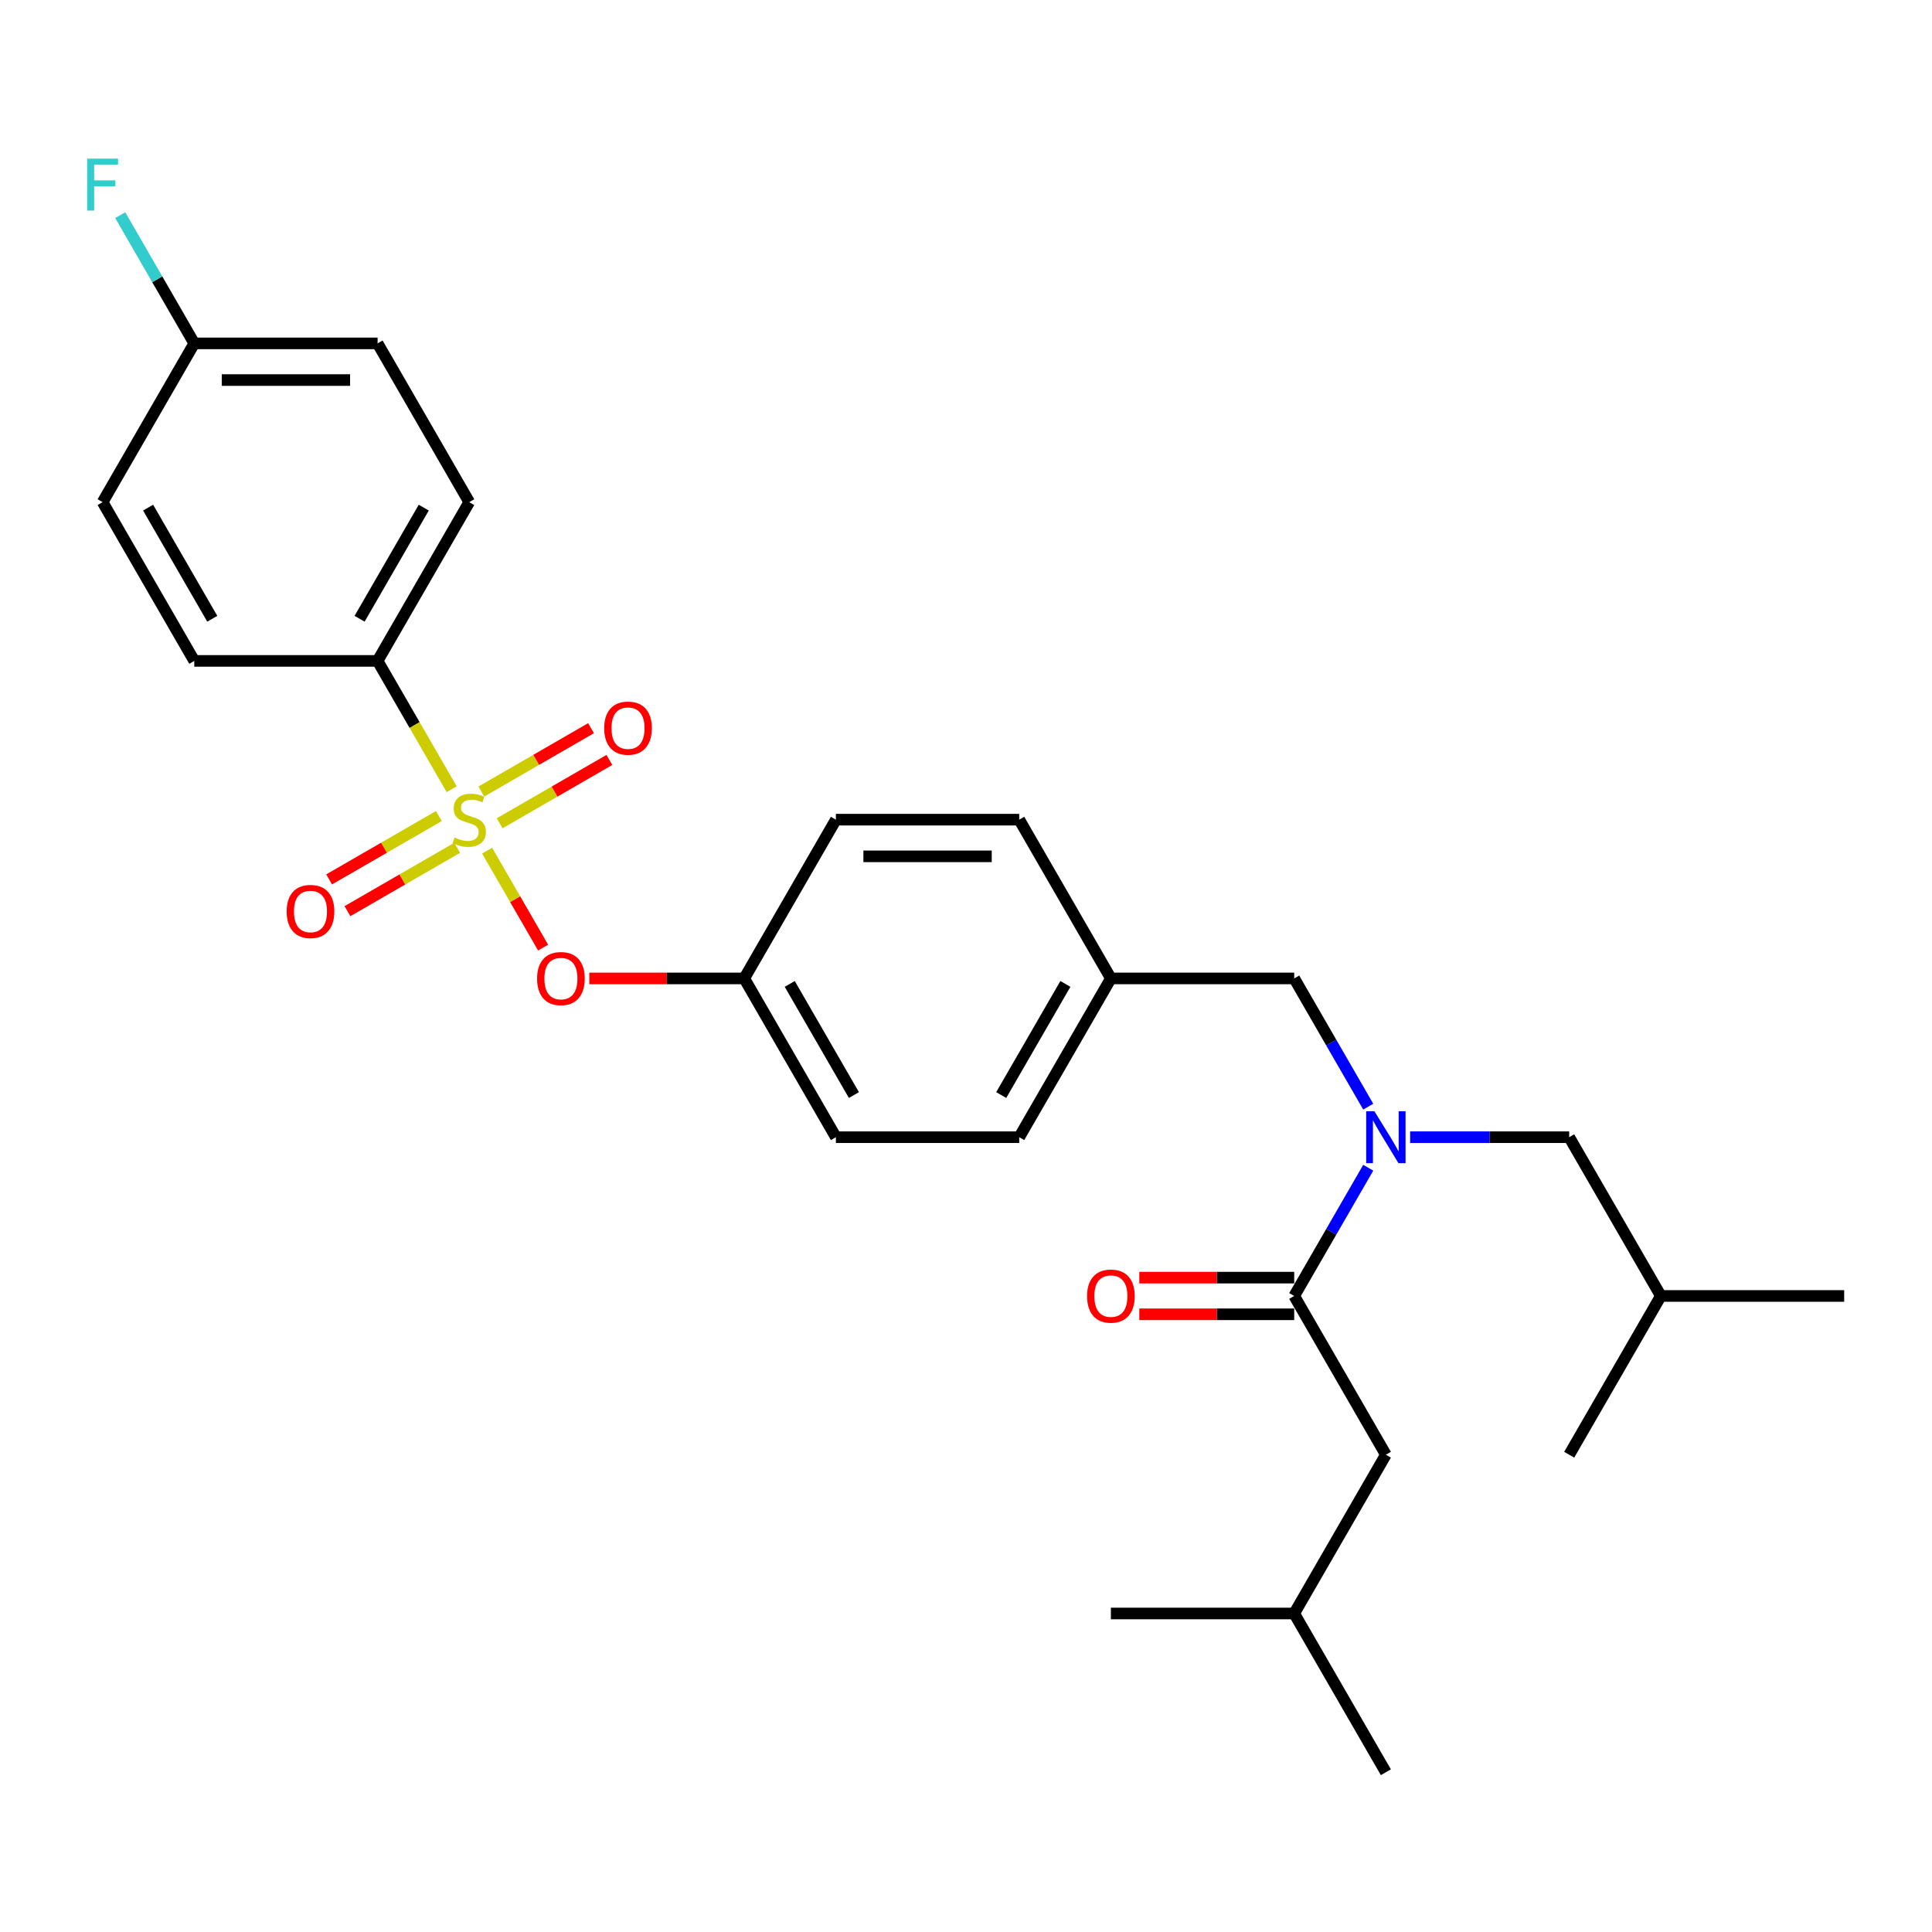 <?xml version='1.0' encoding='iso-8859-1'?>
<svg version='1.1' baseProfile='full'
              xmlns='http://www.w3.org/2000/svg'
                      xmlns:rdkit='http://www.rdkit.org/xml'
                      xmlns:xlink='http://www.w3.org/1999/xlink'
                  xml:space='preserve'
width='1000px' height='1000px' viewBox='0 0 1000 1000'>
<!-- END OF HEADER -->
<rect style='opacity:1.0;fill:#FFFFFF;stroke:none' width='1000' height='1000' x='0' y='0'> </rect>
<path class='bond-0' d='M 729.888,588.611 L 771.051,588.611' style='fill:none;fill-rule:evenodd;stroke:#0000FF;stroke-width:6px;stroke-linecap:butt;stroke-linejoin:miter;stroke-opacity:1' />
<path class='bond-0' d='M 771.051,588.611 L 812.213,588.611' style='fill:none;fill-rule:evenodd;stroke:#000000;stroke-width:6px;stroke-linecap:butt;stroke-linejoin:miter;stroke-opacity:1' />
<path class='bond-1' d='M 708.198,572.803 L 689.04,539.619' style='fill:none;fill-rule:evenodd;stroke:#0000FF;stroke-width:6px;stroke-linecap:butt;stroke-linejoin:miter;stroke-opacity:1' />
<path class='bond-1' d='M 689.04,539.619 L 669.881,506.436' style='fill:none;fill-rule:evenodd;stroke:#000000;stroke-width:6px;stroke-linecap:butt;stroke-linejoin:miter;stroke-opacity:1' />
<path class='bond-2' d='M 708.198,604.42 L 689.04,637.603' style='fill:none;fill-rule:evenodd;stroke:#0000FF;stroke-width:6px;stroke-linecap:butt;stroke-linejoin:miter;stroke-opacity:1' />
<path class='bond-2' d='M 689.04,637.603 L 669.881,670.787' style='fill:none;fill-rule:evenodd;stroke:#000000;stroke-width:6px;stroke-linecap:butt;stroke-linejoin:miter;stroke-opacity:1' />
<path class='bond-3' d='M 669.881,506.436 L 574.993,506.436' style='fill:none;fill-rule:evenodd;stroke:#000000;stroke-width:6px;stroke-linecap:butt;stroke-linejoin:miter;stroke-opacity:1' />
<path class='bond-4' d='M 717.325,752.962 L 669.881,835.138' style='fill:none;fill-rule:evenodd;stroke:#000000;stroke-width:6px;stroke-linecap:butt;stroke-linejoin:miter;stroke-opacity:1' />
<path class='bond-5' d='M 717.325,752.962 L 669.881,670.787' style='fill:none;fill-rule:evenodd;stroke:#000000;stroke-width:6px;stroke-linecap:butt;stroke-linejoin:miter;stroke-opacity:1' />
<path class='bond-6' d='M 669.881,661.298 L 629.791,661.298' style='fill:none;fill-rule:evenodd;stroke:#000000;stroke-width:6px;stroke-linecap:butt;stroke-linejoin:miter;stroke-opacity:1' />
<path class='bond-6' d='M 629.791,661.298 L 589.701,661.298' style='fill:none;fill-rule:evenodd;stroke:#FF0000;stroke-width:6px;stroke-linecap:butt;stroke-linejoin:miter;stroke-opacity:1' />
<path class='bond-6' d='M 669.881,680.276 L 629.791,680.276' style='fill:none;fill-rule:evenodd;stroke:#000000;stroke-width:6px;stroke-linecap:butt;stroke-linejoin:miter;stroke-opacity:1' />
<path class='bond-6' d='M 629.791,680.276 L 589.701,680.276' style='fill:none;fill-rule:evenodd;stroke:#FF0000;stroke-width:6px;stroke-linecap:butt;stroke-linejoin:miter;stroke-opacity:1' />
<path class='bond-7' d='M 669.881,835.138 L 717.325,917.313' style='fill:none;fill-rule:evenodd;stroke:#000000;stroke-width:6px;stroke-linecap:butt;stroke-linejoin:miter;stroke-opacity:1' />
<path class='bond-8' d='M 669.881,835.138 L 574.993,835.138' style='fill:none;fill-rule:evenodd;stroke:#000000;stroke-width:6px;stroke-linecap:butt;stroke-linejoin:miter;stroke-opacity:1' />
<path class='bond-9' d='M 812.213,588.611 L 859.657,670.787' style='fill:none;fill-rule:evenodd;stroke:#000000;stroke-width:6px;stroke-linecap:butt;stroke-linejoin:miter;stroke-opacity:1' />
<path class='bond-10' d='M 859.657,670.787 L 954.545,670.787' style='fill:none;fill-rule:evenodd;stroke:#000000;stroke-width:6px;stroke-linecap:butt;stroke-linejoin:miter;stroke-opacity:1' />
<path class='bond-11' d='M 859.657,670.787 L 812.213,752.962' style='fill:none;fill-rule:evenodd;stroke:#000000;stroke-width:6px;stroke-linecap:butt;stroke-linejoin:miter;stroke-opacity:1' />
<path class='bond-12' d='M 195.441,342.085 L 242.885,259.909' style='fill:none;fill-rule:evenodd;stroke:#000000;stroke-width:6px;stroke-linecap:butt;stroke-linejoin:miter;stroke-opacity:1' />
<path class='bond-12' d='M 186.122,320.27 L 219.333,262.747' style='fill:none;fill-rule:evenodd;stroke:#000000;stroke-width:6px;stroke-linecap:butt;stroke-linejoin:miter;stroke-opacity:1' />
<path class='bond-13' d='M 195.441,342.085 L 100.553,342.085' style='fill:none;fill-rule:evenodd;stroke:#000000;stroke-width:6px;stroke-linecap:butt;stroke-linejoin:miter;stroke-opacity:1' />
<path class='bond-14' d='M 195.441,342.085 L 214.61,375.287' style='fill:none;fill-rule:evenodd;stroke:#000000;stroke-width:6px;stroke-linecap:butt;stroke-linejoin:miter;stroke-opacity:1' />
<path class='bond-14' d='M 214.61,375.287 L 233.78,408.49' style='fill:none;fill-rule:evenodd;stroke:#CCCC00;stroke-width:6px;stroke-linecap:butt;stroke-linejoin:miter;stroke-opacity:1' />
<path class='bond-15' d='M 281.114,490.476 L 266.627,465.383' style='fill:none;fill-rule:evenodd;stroke:#FF0000;stroke-width:6px;stroke-linecap:butt;stroke-linejoin:miter;stroke-opacity:1' />
<path class='bond-15' d='M 266.627,465.383 L 252.14,440.291' style='fill:none;fill-rule:evenodd;stroke:#CCCC00;stroke-width:6px;stroke-linecap:butt;stroke-linejoin:miter;stroke-opacity:1' />
<path class='bond-16' d='M 305.036,506.436 L 345.127,506.436' style='fill:none;fill-rule:evenodd;stroke:#FF0000;stroke-width:6px;stroke-linecap:butt;stroke-linejoin:miter;stroke-opacity:1' />
<path class='bond-16' d='M 345.127,506.436 L 385.217,506.436' style='fill:none;fill-rule:evenodd;stroke:#000000;stroke-width:6px;stroke-linecap:butt;stroke-linejoin:miter;stroke-opacity:1' />
<path class='bond-17' d='M 227.152,422.387 L 198.754,438.783' style='fill:none;fill-rule:evenodd;stroke:#CCCC00;stroke-width:6px;stroke-linecap:butt;stroke-linejoin:miter;stroke-opacity:1' />
<path class='bond-17' d='M 198.754,438.783 L 170.355,455.179' style='fill:none;fill-rule:evenodd;stroke:#FF0000;stroke-width:6px;stroke-linecap:butt;stroke-linejoin:miter;stroke-opacity:1' />
<path class='bond-17' d='M 236.641,438.822 L 208.243,455.218' style='fill:none;fill-rule:evenodd;stroke:#CCCC00;stroke-width:6px;stroke-linecap:butt;stroke-linejoin:miter;stroke-opacity:1' />
<path class='bond-17' d='M 208.243,455.218 L 179.844,471.614' style='fill:none;fill-rule:evenodd;stroke:#FF0000;stroke-width:6px;stroke-linecap:butt;stroke-linejoin:miter;stroke-opacity:1' />
<path class='bond-18' d='M 258.617,426.134 L 287.016,409.738' style='fill:none;fill-rule:evenodd;stroke:#CCCC00;stroke-width:6px;stroke-linecap:butt;stroke-linejoin:miter;stroke-opacity:1' />
<path class='bond-18' d='M 287.016,409.738 L 315.414,393.342' style='fill:none;fill-rule:evenodd;stroke:#FF0000;stroke-width:6px;stroke-linecap:butt;stroke-linejoin:miter;stroke-opacity:1' />
<path class='bond-18' d='M 249.128,409.699 L 277.527,393.303' style='fill:none;fill-rule:evenodd;stroke:#CCCC00;stroke-width:6px;stroke-linecap:butt;stroke-linejoin:miter;stroke-opacity:1' />
<path class='bond-18' d='M 277.527,393.303 L 305.925,376.907' style='fill:none;fill-rule:evenodd;stroke:#FF0000;stroke-width:6px;stroke-linecap:butt;stroke-linejoin:miter;stroke-opacity:1' />
<path class='bond-19' d='M 242.885,259.909 L 195.441,177.734' style='fill:none;fill-rule:evenodd;stroke:#000000;stroke-width:6px;stroke-linecap:butt;stroke-linejoin:miter;stroke-opacity:1' />
<path class='bond-20' d='M 574.993,506.436 L 527.549,588.611' style='fill:none;fill-rule:evenodd;stroke:#000000;stroke-width:6px;stroke-linecap:butt;stroke-linejoin:miter;stroke-opacity:1' />
<path class='bond-20' d='M 551.441,509.273 L 518.231,566.796' style='fill:none;fill-rule:evenodd;stroke:#000000;stroke-width:6px;stroke-linecap:butt;stroke-linejoin:miter;stroke-opacity:1' />
<path class='bond-21' d='M 574.993,506.436 L 527.549,424.26' style='fill:none;fill-rule:evenodd;stroke:#000000;stroke-width:6px;stroke-linecap:butt;stroke-linejoin:miter;stroke-opacity:1' />
<path class='bond-22' d='M 385.217,506.436 L 432.661,424.26' style='fill:none;fill-rule:evenodd;stroke:#000000;stroke-width:6px;stroke-linecap:butt;stroke-linejoin:miter;stroke-opacity:1' />
<path class='bond-23' d='M 385.217,506.436 L 432.661,588.611' style='fill:none;fill-rule:evenodd;stroke:#000000;stroke-width:6px;stroke-linecap:butt;stroke-linejoin:miter;stroke-opacity:1' />
<path class='bond-23' d='M 408.769,509.273 L 441.979,566.796' style='fill:none;fill-rule:evenodd;stroke:#000000;stroke-width:6px;stroke-linecap:butt;stroke-linejoin:miter;stroke-opacity:1' />
<path class='bond-24' d='M 527.549,588.611 L 432.661,588.611' style='fill:none;fill-rule:evenodd;stroke:#000000;stroke-width:6px;stroke-linecap:butt;stroke-linejoin:miter;stroke-opacity:1' />
<path class='bond-25' d='M 527.549,424.26 L 432.661,424.26' style='fill:none;fill-rule:evenodd;stroke:#000000;stroke-width:6px;stroke-linecap:butt;stroke-linejoin:miter;stroke-opacity:1' />
<path class='bond-25' d='M 513.316,443.238 L 446.894,443.238' style='fill:none;fill-rule:evenodd;stroke:#000000;stroke-width:6px;stroke-linecap:butt;stroke-linejoin:miter;stroke-opacity:1' />
<path class='bond-26' d='M 100.553,342.085 L 53.109,259.909' style='fill:none;fill-rule:evenodd;stroke:#000000;stroke-width:6px;stroke-linecap:butt;stroke-linejoin:miter;stroke-opacity:1' />
<path class='bond-26' d='M 109.871,320.27 L 76.66,262.747' style='fill:none;fill-rule:evenodd;stroke:#000000;stroke-width:6px;stroke-linecap:butt;stroke-linejoin:miter;stroke-opacity:1' />
<path class='bond-27' d='M 100.553,177.734 L 53.109,259.909' style='fill:none;fill-rule:evenodd;stroke:#000000;stroke-width:6px;stroke-linecap:butt;stroke-linejoin:miter;stroke-opacity:1' />
<path class='bond-28' d='M 100.553,177.734 L 81.394,144.55' style='fill:none;fill-rule:evenodd;stroke:#000000;stroke-width:6px;stroke-linecap:butt;stroke-linejoin:miter;stroke-opacity:1' />
<path class='bond-28' d='M 81.394,144.55 L 62.236,111.367' style='fill:none;fill-rule:evenodd;stroke:#33CCCC;stroke-width:6px;stroke-linecap:butt;stroke-linejoin:miter;stroke-opacity:1' />
<path class='bond-29' d='M 100.553,177.734 L 195.441,177.734' style='fill:none;fill-rule:evenodd;stroke:#000000;stroke-width:6px;stroke-linecap:butt;stroke-linejoin:miter;stroke-opacity:1' />
<path class='bond-29' d='M 114.786,196.712 L 181.207,196.712' style='fill:none;fill-rule:evenodd;stroke:#000000;stroke-width:6px;stroke-linecap:butt;stroke-linejoin:miter;stroke-opacity:1' />
<path  class='atom-0' d='M 711.385 575.175
L 720.191 589.408
Q 721.064 590.813, 722.468 593.356
Q 723.872 595.899, 723.948 596.051
L 723.948 575.175
L 727.516 575.175
L 727.516 602.048
L 723.835 602.048
L 714.384 586.486
Q 713.283 584.664, 712.106 582.577
Q 710.968 580.489, 710.626 579.844
L 710.626 602.048
L 707.134 602.048
L 707.134 575.175
L 711.385 575.175
' fill='#0000FF'/>
<path  class='atom-4' d='M 562.658 670.863
Q 562.658 664.41, 565.846 660.805
Q 569.034 657.199, 574.993 657.199
Q 580.952 657.199, 584.14 660.805
Q 587.329 664.41, 587.329 670.863
Q 587.329 677.391, 584.102 681.111
Q 580.876 684.792, 574.993 684.792
Q 569.072 684.792, 565.846 681.111
Q 562.658 677.429, 562.658 670.863
M 574.993 681.756
Q 579.092 681.756, 581.294 679.023
Q 583.533 676.252, 583.533 670.863
Q 583.533 665.587, 581.294 662.93
Q 579.092 660.235, 574.993 660.235
Q 570.894 660.235, 568.655 662.892
Q 566.453 665.549, 566.453 670.863
Q 566.453 676.29, 568.655 679.023
Q 570.894 681.756, 574.993 681.756
' fill='#FF0000'/>
<path  class='atom-10' d='M 277.993 506.512
Q 277.993 500.059, 281.182 496.454
Q 284.37 492.848, 290.329 492.848
Q 296.288 492.848, 299.476 496.454
Q 302.664 500.059, 302.664 506.512
Q 302.664 513.04, 299.438 516.76
Q 296.212 520.441, 290.329 520.441
Q 284.408 520.441, 281.182 516.76
Q 277.993 513.078, 277.993 506.512
M 290.329 517.405
Q 294.428 517.405, 296.629 514.672
Q 298.869 511.901, 298.869 506.512
Q 298.869 501.236, 296.629 498.579
Q 294.428 495.884, 290.329 495.884
Q 286.23 495.884, 283.99 498.541
Q 281.789 501.198, 281.789 506.512
Q 281.789 511.939, 283.99 514.672
Q 286.23 517.405, 290.329 517.405
' fill='#FF0000'/>
<path  class='atom-11' d='M 235.294 433.484
Q 235.597 433.597, 236.85 434.129
Q 238.102 434.66, 239.469 435.002
Q 240.873 435.305, 242.24 435.305
Q 244.783 435.305, 246.263 434.091
Q 247.743 432.838, 247.743 430.675
Q 247.743 429.195, 246.984 428.284
Q 246.263 427.373, 245.124 426.879
Q 243.985 426.386, 242.088 425.817
Q 239.697 425.095, 238.254 424.412
Q 236.85 423.729, 235.825 422.287
Q 234.838 420.844, 234.838 418.415
Q 234.838 415.037, 237.116 412.95
Q 239.431 410.862, 243.985 410.862
Q 247.098 410.862, 250.628 412.342
L 249.755 415.265
Q 246.528 413.937, 244.099 413.937
Q 241.48 413.937, 240.038 415.037
Q 238.596 416.1, 238.634 417.96
Q 238.634 419.402, 239.355 420.275
Q 240.114 421.148, 241.177 421.641
Q 242.277 422.135, 244.099 422.704
Q 246.528 423.463, 247.971 424.222
Q 249.413 424.982, 250.438 426.538
Q 251.501 428.056, 251.501 430.675
Q 251.501 434.394, 248.996 436.406
Q 246.528 438.38, 242.391 438.38
Q 240 438.38, 238.178 437.848
Q 236.394 437.355, 234.269 436.482
L 235.294 433.484
' fill='#CCCC00'/>
<path  class='atom-12' d='M 148.374 471.78
Q 148.374 465.328, 151.562 461.722
Q 154.75 458.116, 160.709 458.116
Q 166.668 458.116, 169.856 461.722
Q 173.045 465.328, 173.045 471.78
Q 173.045 478.309, 169.818 482.028
Q 166.592 485.71, 160.709 485.71
Q 154.788 485.71, 151.562 482.028
Q 148.374 478.347, 148.374 471.78
M 160.709 482.674
Q 164.808 482.674, 167.01 479.941
Q 169.249 477.17, 169.249 471.78
Q 169.249 466.505, 167.01 463.848
Q 164.808 461.153, 160.709 461.153
Q 156.61 461.153, 154.371 463.81
Q 152.169 466.467, 152.169 471.78
Q 152.169 477.208, 154.371 479.941
Q 156.61 482.674, 160.709 482.674
' fill='#FF0000'/>
<path  class='atom-13' d='M 312.725 376.892
Q 312.725 370.44, 315.913 366.834
Q 319.101 363.228, 325.06 363.228
Q 331.019 363.228, 334.207 366.834
Q 337.396 370.44, 337.396 376.892
Q 337.396 383.421, 334.17 387.14
Q 330.943 390.822, 325.06 390.822
Q 319.139 390.822, 315.913 387.14
Q 312.725 383.459, 312.725 376.892
M 325.06 387.785
Q 329.159 387.785, 331.361 385.053
Q 333.6 382.282, 333.6 376.892
Q 333.6 371.616, 331.361 368.96
Q 329.159 366.265, 325.06 366.265
Q 320.961 366.265, 318.722 368.922
Q 316.52 371.579, 316.52 376.892
Q 316.52 382.32, 318.722 385.053
Q 320.961 387.785, 325.06 387.785
' fill='#FF0000'/>
<path  class='atom-25' d='M 45.119 82.122
L 61.098 82.122
L 61.098 85.197
L 48.725 85.197
L 48.725 93.357
L 59.732 93.357
L 59.732 96.469
L 48.725 96.469
L 48.725 108.995
L 45.119 108.995
L 45.119 82.122
' fill='#33CCCC'/>
</svg>
